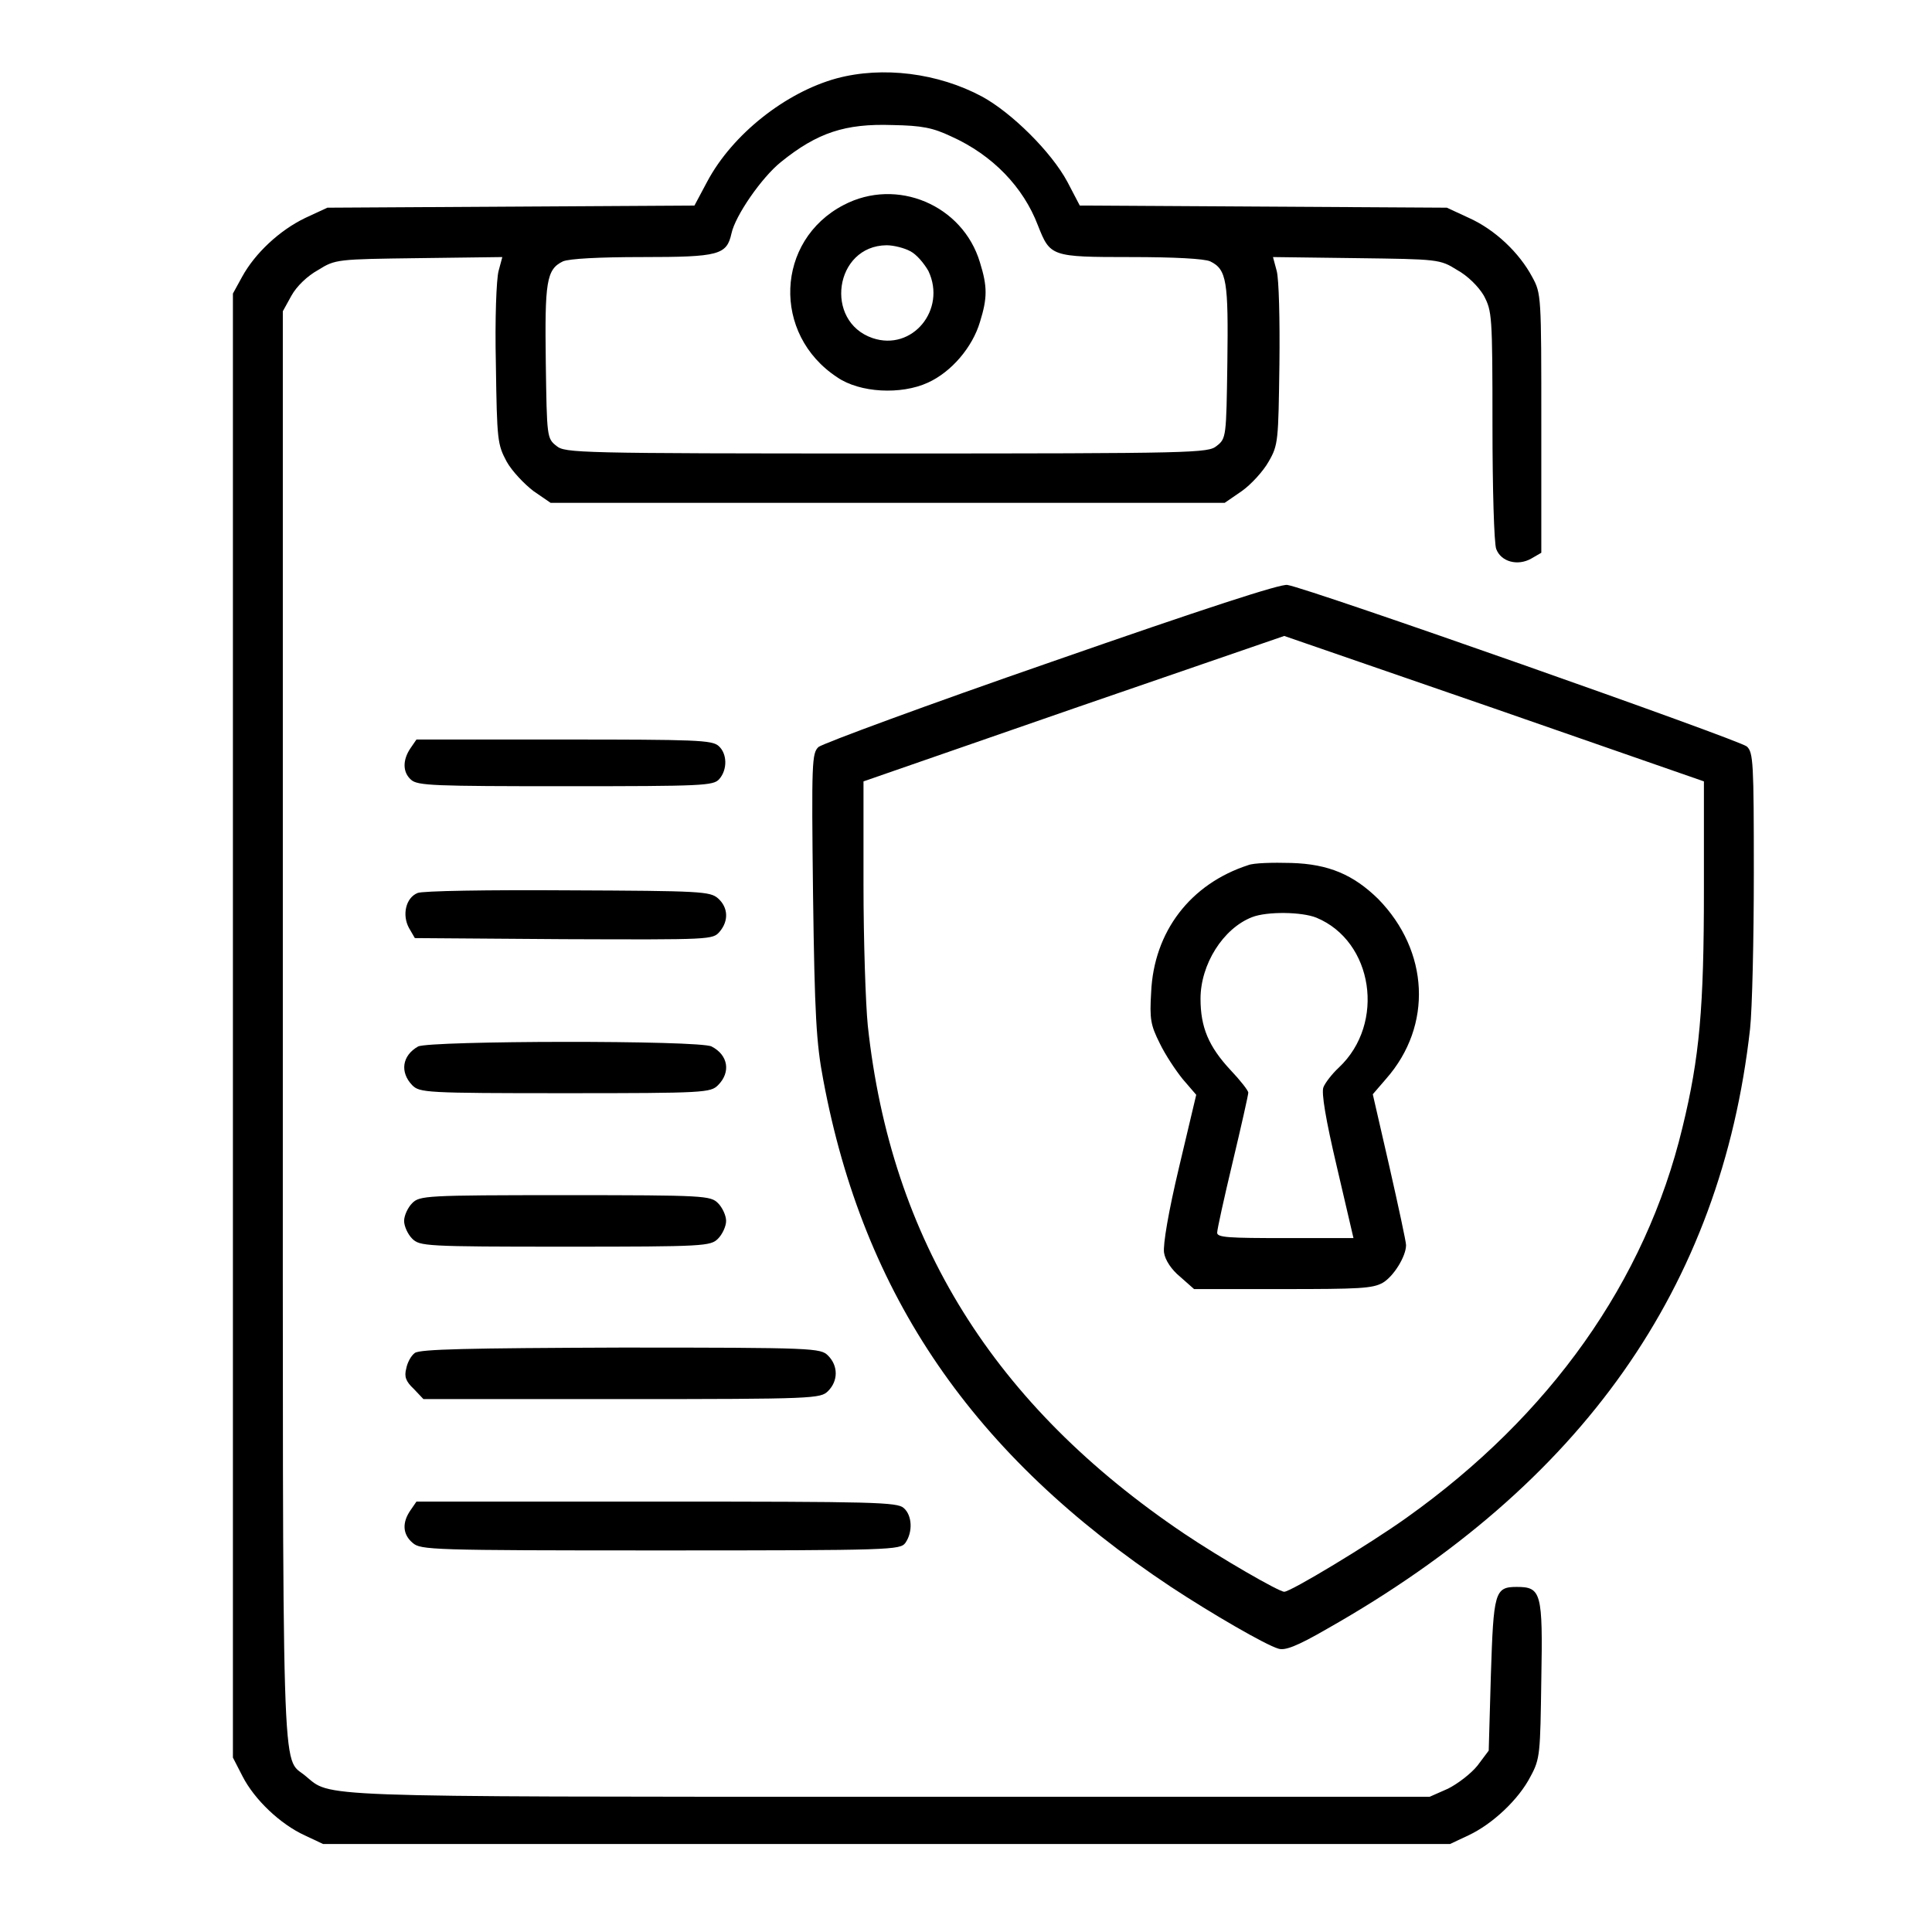 <?xml version="1.0" encoding="utf-8"?>
<!-- Generator: Adobe Illustrator 28.1.0, SVG Export Plug-In . SVG Version: 6.00 Build 0)  -->
<svg version="1.1" id="Calque_1" xmlns="http://www.w3.org/2000/svg" xmlns:xlink="http://www.w3.org/1999/xlink" x="0px" y="0px"
	 viewBox="0 0 36 36" style="enable-background:new 0 0 36 36;" xml:space="preserve">
<g transform="translate(0,512) scale(0.1,-0.1)">
	<path d="M155.9,5105.4c-9.5-2.6-19.4-10.4-24.1-19.2l-2.4-4.5l-34.2-0.2l-34.2-0.2l-4.1-1.9c-4.8-2.3-9.4-6.6-11.8-11l-1.7-3.1
		v-136.4v-136.4l1.8-3.5c2.2-4.3,7-8.9,11.6-11l3.4-1.6h105h105l3.4,1.6c4.5,2.1,9.4,6.7,11.6,11c1.8,3.3,1.8,4.3,2,18
		c0.3,16.3,0,17.3-4.6,17.3c-4.1,0-4.3-1-4.8-16.5l-0.4-14l-2.1-2.8c-1.2-1.5-3.7-3.4-5.5-4.3l-3.4-1.5H165.7
		c-109,0-103.9-0.1-108.8,3.9c-4.5,3.8-4.2-5.6-4.2,139.9V5062l1.6,2.9c1,1.8,3,3.7,5,4.8c3.2,2,3.5,2,18.8,2.2l15.5,0.2l-0.7-2.6
		c-0.4-1.5-0.7-8.9-0.5-17.4c0.2-14.2,0.3-14.9,2-18.1c1-1.8,3.3-4.2,5-5.5l3.2-2.2h62.8h62.8l3.2,2.2c1.7,1.2,4,3.7,5,5.5
		c1.8,3.1,1.8,3.9,2,18.1c0.1,8.5-0.1,15.9-0.5,17.4l-0.7,2.6l15.5-0.2c15.3-0.2,15.6-0.2,18.8-2.2c2-1.1,4-3.1,5-4.8
		c1.5-2.9,1.6-3.5,1.6-24.1c0-11.9,0.3-22.1,0.7-23.1c0.9-2.4,4-3.2,6.5-1.8l1.9,1.1v24.1c0,23.8,0,24.2-1.7,27.3
		c-2.4,4.5-6.9,8.8-11.8,11l-4.1,1.9l-34.2,0.2l-34.2,0.2l-2.3,4.4c-3,5.6-10.4,12.9-15.9,15.9
		C174.8,5106.4,164.5,5107.7,155.9,5105.4z M177.2,5094.6c7.8-3.5,13.5-9.5,16.2-16.6c2.3-5.8,2.4-5.9,17.3-5.9
		c8.1,0,13.7-0.3,14.8-0.8c3.1-1.5,3.4-3.7,3.2-18.9c-0.2-13.8-0.2-14.1-2-15.5c-1.6-1.3-3.7-1.4-61.5-1.4s-59.9,0.1-61.5,1.4
		c-1.8,1.4-1.8,1.7-2,15.5c-0.2,15.1,0.1,17.4,3.2,18.9c1.2,0.5,6.7,0.8,14.8,0.8c14.3,0,15.7,0.4,16.6,4.4
		c0.7,3.3,5.6,10.4,9.2,13.3c6.8,5.5,12,7.2,20.8,6.9C171.8,5096.6,173.8,5096.2,177.2,5094.6z"/>
	<path d="M157.2,5081.8c-12.7-6.6-13.4-24.1-1.2-32.1c4.2-2.9,11.9-3.3,16.9-1c4.4,2,8.3,6.6,9.7,11.3c1.4,4.5,1.4,6.6,0,11.1
		C179.4,5081.8,167.1,5087,157.2,5081.8z M169.6,5073.2c1.2-0.6,2.6-2.3,3.4-3.7c3.4-7.2-3-15-10.4-12.5c-9.1,3.1-7.1,17.2,2.6,17.3
		C166.5,5074.3,168.5,5073.8,169.6,5073.2z"/>
	<path d="M196,4996.7c-23.1-8-42.6-15.2-43.5-15.9c-1.2-1.2-1.3-2.6-1-27.6c0.3-22.3,0.6-27.6,1.9-34.4c7.5-40.2,27.9-70,64.8-94.5
		c7.6-5,17.6-10.8,20-11.5c1.2-0.4,3.4,0.4,9.1,3.7c47.5,26.9,73.4,63.6,78.8,111.8c0.4,3.7,0.7,16.7,0.7,29
		c0,20.6-0.1,22.5-1.3,23.6c-1.3,1.2-81.7,29.5-85.6,30.1C238.8,5011.3,224.4,5006.6,196,4996.7z M317.5,4954.2
		c0-22-0.8-31.2-4-44.3c-6.9-28.7-24.7-53.7-51.4-72.7c-7-5-21.6-13.8-22.8-13.8c-1,0-11.9,6.3-18.6,10.8
		c-35.5,23.9-54.7,54.7-59,94.7c-0.4,4-0.8,15.8-0.8,26.3v19.2l39.2,13.6l39.2,13.5l39.1-13.5l39.1-13.6V4954.2z"/>
	<path d="M232.6,4958.8c-10.8-3.5-17.6-12.4-18.1-23.7c-0.3-5-0.1-6.1,1.6-9.5c1-2.1,3-5.1,4.3-6.7l2.5-2.9l-3.2-13.5
		c-2-8.4-3-14.4-2.8-15.9c0.2-1.4,1.4-3.2,3-4.5l2.6-2.3h16.5c14.3,0,16.8,0.1,18.7,1.2c2,1.2,4.3,4.9,4.3,7c0,0.6-1.4,7.1-3.1,14.6
		l-3.1,13.5l2.5,2.9c8.7,9.9,8,23.8-1.5,33.5c-4.6,4.5-9.2,6.5-16.2,6.7C237.1,4959.3,233.6,4959.2,232.6,4958.8z M245.3,4949
		c10.6-4.4,12.9-19.7,4.2-27.9c-1.3-1.2-2.6-2.9-2.9-3.7c-0.4-1,0.4-5.9,2.5-14.8l3.1-13.3h-12.7c-10.5,0-12.7,0.1-12.7,1
		c0,0.6,1.3,6.5,2.9,13.2c1.6,6.7,2.9,12.5,2.9,12.9c0,0.4-1.5,2.3-3.3,4.2c-4.1,4.4-5.6,8-5.6,13.3c0,6.4,4.2,13.1,9.6,15.2
		C236.1,4950.2,242.6,4950.1,245.3,4949z"/>
	<path d="M76.5,4980.6c-1.5-2.2-1.5-4.5,0.1-5.9c1.2-1.1,4.3-1.2,28.8-1.2c25.6,0,27.5,0.1,28.6,1.3c1.6,1.8,1.5,4.8-0.1,6.2
		c-1.2,1.1-4.3,1.2-28.9,1.2H77.6L76.5,4980.6z"/>
	<path d="M77.8,4953.6c-2.2-0.9-2.9-4.1-1.6-6.5l1.1-1.9l27.7-0.2c27.6-0.1,27.8-0.1,29.1,1.4c1.7,2,1.6,4.5-0.3,6.2
		c-1.5,1.3-3.1,1.4-28,1.5C91.1,4954.2,78.6,4954,77.8,4953.6z"/>
	<path d="M77.9,4925c-3-1.7-3.4-4.8-1.1-7.2c1.4-1.4,2.4-1.5,28.5-1.5s27.1,0.1,28.5,1.5c2.4,2.4,1.9,5.6-1.2,7.2
		C130.4,4926.2,80,4926.1,77.9,4925z"/>
	<path d="M76.8,4895.8c-0.8-0.8-1.5-2.3-1.5-3.3c0-1,0.7-2.5,1.5-3.3c1.4-1.4,2.4-1.5,28.5-1.5s27.1,0.1,28.5,1.5
		c0.8,0.8,1.5,2.3,1.5,3.3c0,1-0.7,2.5-1.5,3.3c-1.4,1.4-2.4,1.5-28.5,1.5S78.2,4897.2,76.8,4895.8z"/>
	<path d="M77.3,4867.9c-0.7-0.5-1.4-1.8-1.6-2.9c-0.4-1.5-0.1-2.4,1.4-3.8l1.8-1.9h37c36,0,37,0.1,38.4,1.5c1.9,1.9,1.9,4.7,0,6.6
		c-1.4,1.4-2.4,1.5-38.6,1.5C87.1,4868.8,78.3,4868.6,77.3,4867.9z"/>
	<path d="M76.5,4838.6c-1.6-2.3-1.5-4.5,0.4-6.1c1.5-1.3,3.3-1.4,46.2-1.4c43.3,0,44.6,0.1,45.6,1.4c1.4,2,1.3,5.1-0.3,6.5
		c-1.2,1.1-5.5,1.2-46.1,1.2H77.6L76.5,4838.6z"/>
</g>
</svg>
